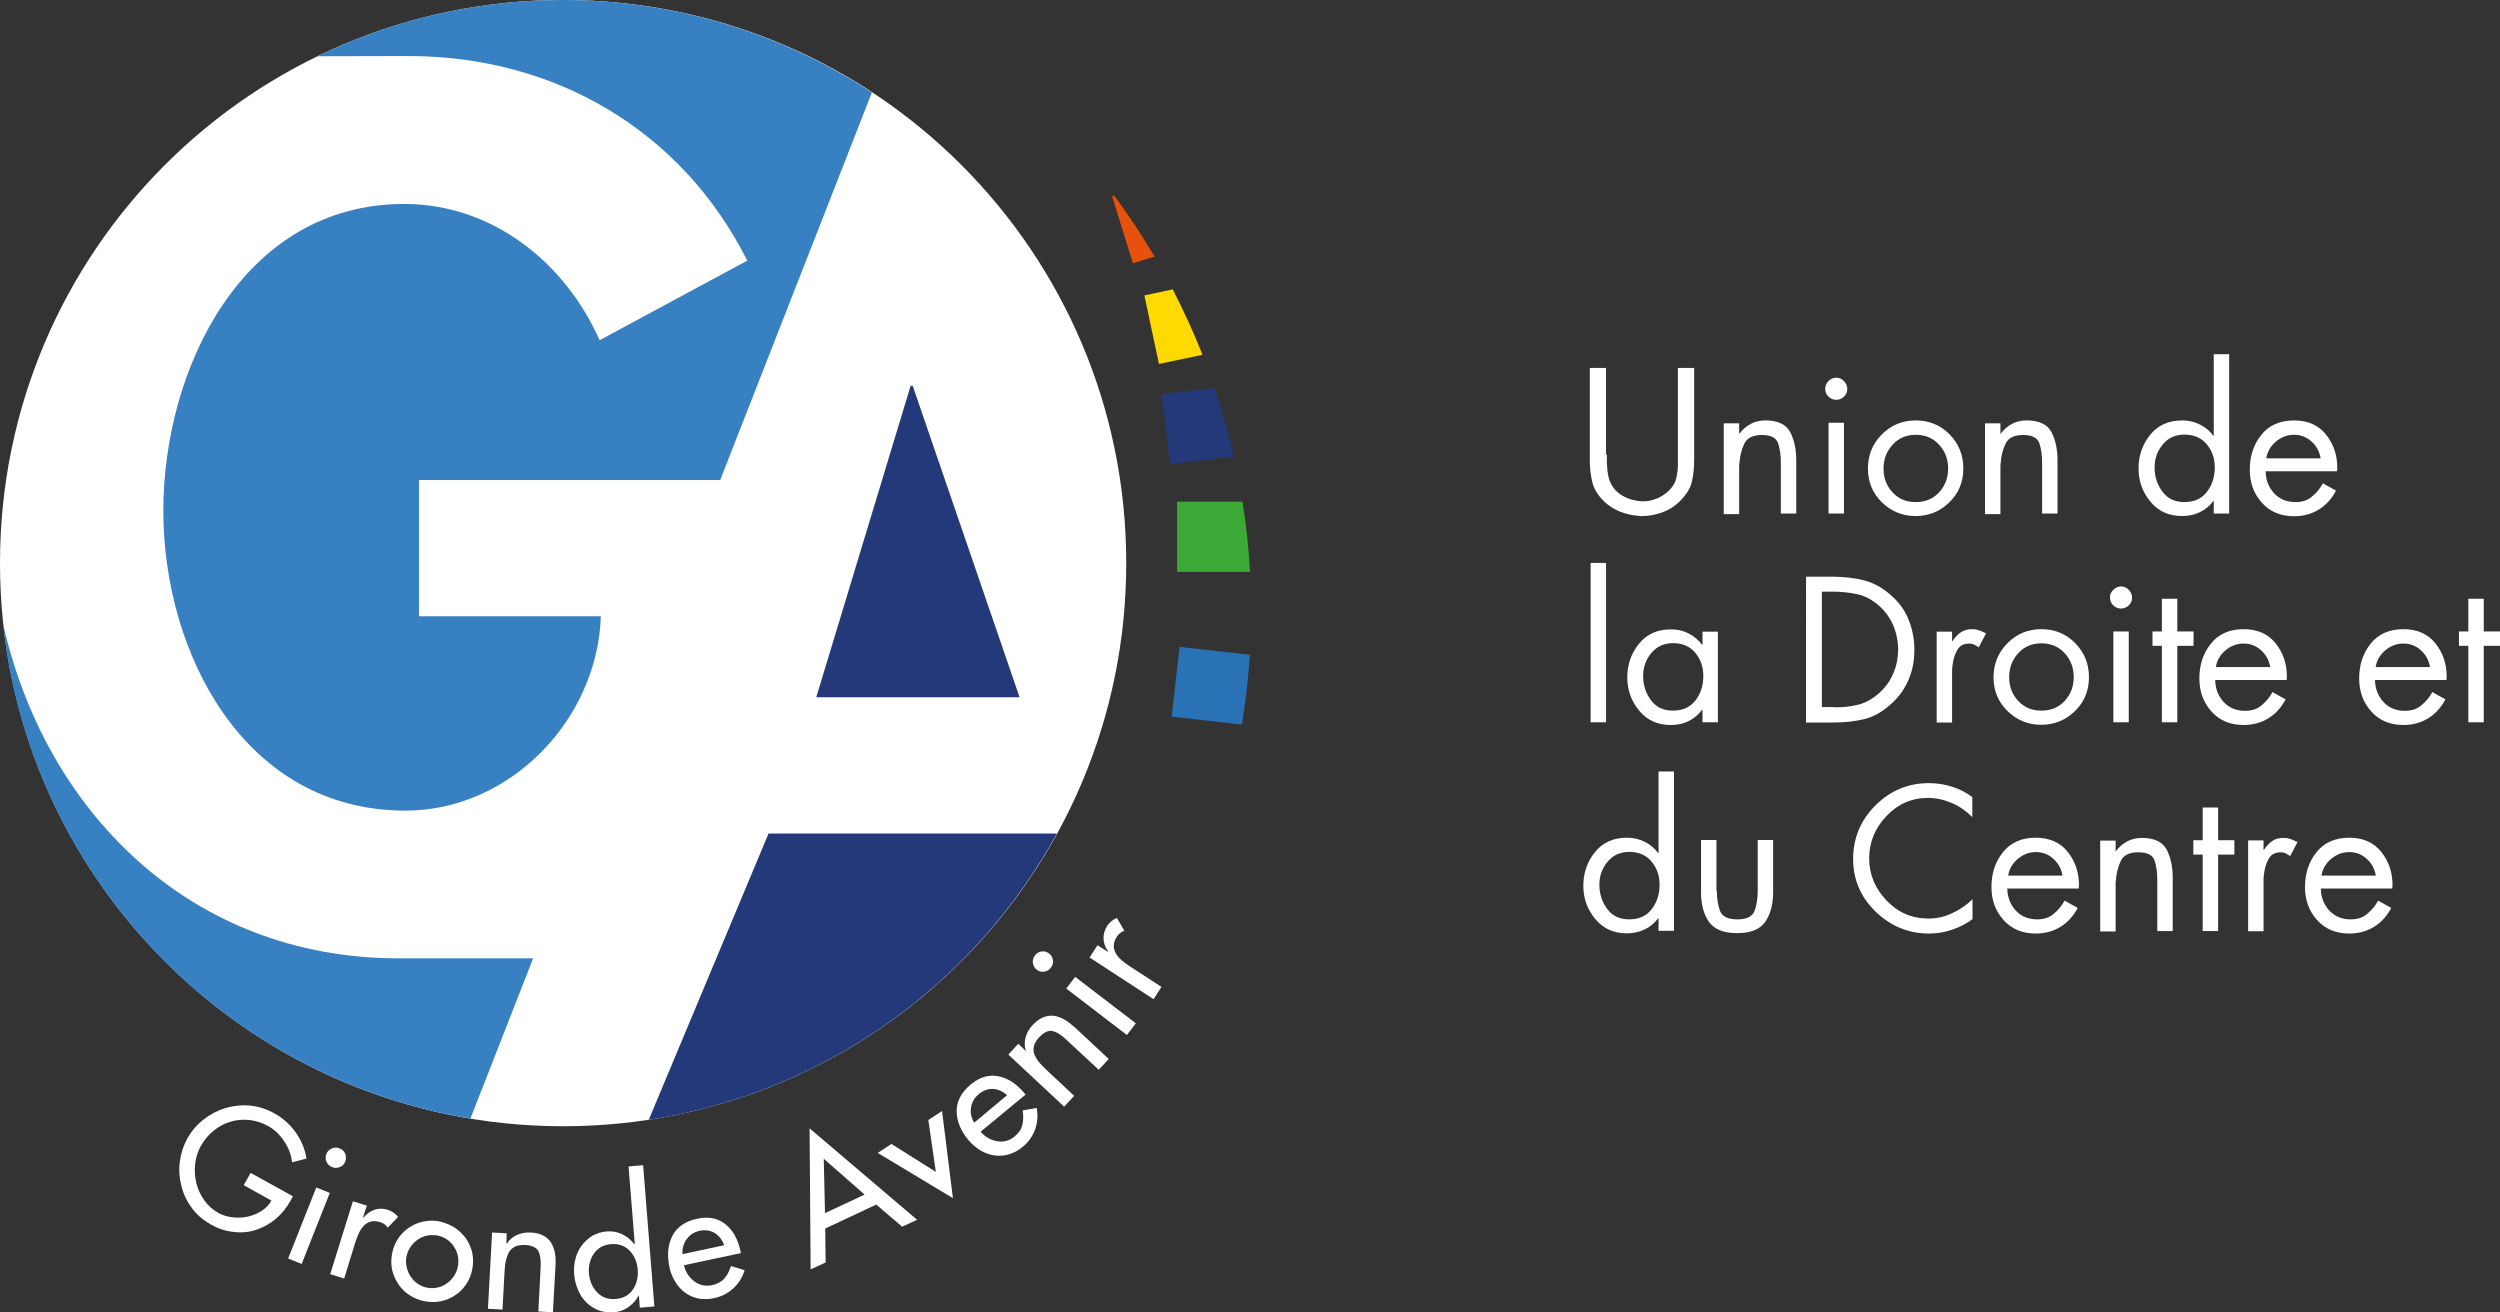 <?xml version="1.0" encoding="utf-8"?>
<svg version="1.1" id="gironde-avenir" xmlns="http://www.w3.org/2000/svg" xmlns:xlink="http://www.w3.org/1999/xlink" x="0px" y="0px" viewBox="0 0 1200 630" style="enable-background:new 0 0 1200 630;" xml:space="preserve">
<rect x="0" y="0" width="1200" height="630" fill="#333333" stroke="none"/>
<style type="text/css">
	.color1{fill:#FFFFFF;}
	.color2{fill:#3780C2;}
	.color3{fill:#233979;}
	.color4{fill:#2A72B6;}
	.color5{fill:#3BA935;}
	.color6{fill:#FFDA00;}
	.color7{fill:#E8500E;}
</style>
<g id="logo_1_">
	<g id="shape">
		<path class="color1" d="M-900,270.3C-900,121-779,0-629.7,0c149.3,0,270.3,121,270.3,270.3c0,149.3-121,270.3-270.3,270.3C-779,540.6-900,419.6-900,270.3"/>
		<path class="color2" d="M-705.4,389.1c50.2,0,92.2-43.6,93.8-93.3h-87.3v-65.4h144.6l72.8-186C-524.1,16.4-575,0-629.8,0c-42.2,0-82.2,9.7-117.7,27c0,0,0,0,0,0l43.8-0.1c69.8,0,130.9,35.4,162.5,98.2c0,0,0,0,0,0l-70.9,38.2c-16.4-37.1-51.3-65.4-93.8-65.4c-77.5,0-115.6,79.1-115.6,147.3C-821.6,313.3-782.9,389.1-705.4,389.1"/>
		<polygon class="color3" points="-410.6,334.7 -461.9,185.2 -462.9,185.2 -508.2,334.7 		"/>
		<path class="color3" d="M-531.1,400.1l-57.5,137.4c84.6-12.9,156.3-65.1,195.9-137.4H-531.1z"/>
		<path class="color2" d="M-644.1,460c-10.7,0-42.1,0-64.6,0c-100.5,0-169.9-71.2-189.9-160.9c12.8,121,105.5,218.2,224.4,237.8c0,0,0,0,0,0L-644.1,460z"/>
	</g>
	<g id="titile">
		<path class="color3" d="M-759.4,574.2l-1.1,2.1c-2,3.5-4.4,6.5-7.3,8.9c-2.9,2.4-6.1,4.1-9.5,5.2c-3.5,1.1-7,1.4-10.8,0.9c-3.7-0.4-7.3-1.6-10.8-3.6c-3.5-2-6.5-4.5-8.9-7.7c-2.4-3.2-4.1-6.7-5.1-10.6c-1-3.8-1.3-7.8-0.8-11.7c0.5-4,1.7-7.7,3.6-11.2c2-3.6,4.7-6.7,7.9-9.2c3.2-2.5,6.7-4.3,10.6-5.5c3.9-1.1,7.8-1.5,11.8-1.1c4,0.4,7.9,1.7,11.5,3.7c4.1,2.3,7.5,5.3,10.2,9.1c2.7,3.8,4.5,8,5.2,12.6l-6.9,1.8c-0.4-3.6-1.7-7-3.8-10.1c-2.1-3.2-4.6-5.6-7.7-7.3c-2.8-1.6-5.8-2.5-8.9-2.9c-3.1-0.3-6.2-0.1-9.1,0.8c-3,0.9-5.7,2.3-8.1,4.3c-2.5,2-4.5,4.4-6.1,7.2c-1.5,2.6-2.4,5.5-2.8,8.6c-0.4,3.1-0.2,6.2,0.5,9.2c0.7,3,2,5.8,3.8,8.4c1.8,2.5,4.1,4.6,6.8,6.1c2,1.1,4.2,1.8,6.7,2.1c2.4,0.3,4.9,0.2,7.3-0.3s4.6-1.4,6.7-2.7c2-1.3,3.6-2.9,4.8-5l-13.3-7.4l3.3-5.9L-759.4,574.2z"/>
		<path class="color3" d="M-755.2,606.7l-6.5-2.6l13.5-34.1l6.5,2.6L-755.2,606.7z M-734.3,553.8c0.5,1.2,0.5,2.5,0,3.8c-0.5,1.2-1.3,2.1-2.6,2.6s-2.5,0.5-3.7,0c-1.3-0.5-2.2-1.4-2.7-2.6c-0.5-1.2-0.5-2.4-0.1-3.6c0.5-1.3,1.4-2.2,2.6-2.7c1.2-0.6,2.5-0.6,3.7-0.1C-735.7,551.7-734.8,552.5-734.3,553.8z"/>
		<path class="color3" d="M-725.8,584.4l0.2,0.1c1.5-1.8,3.3-3.1,5.3-3.8c2-0.7,4.2-0.7,6.4,0c1.9,0.6,3.6,1.7,5,3.4l-5,5.2c-0.8-1.3-2-2.2-3.7-2.7c-1.7-0.5-3.3-0.6-4.6-0.2c-1.3,0.4-2.4,1.1-3.3,2.1c-0.9,1-1.7,2.2-2.3,3.5c-0.6,1.4-1.2,2.9-1.7,4.5l-5.3,17.2l-6.7-2.1l10.9-35l6.7,2.1L-725.8,584.4z"/>
		<path class="color3" d="M-681.7,589.3c2.1,1.4,3.9,3.2,5.4,5.2c1.4,2.1,2.4,4.4,3,6.9c0.5,2.5,0.5,5.1,0,7.8c-0.5,2.7-1.5,5.1-2.9,7.2c-1.4,2.1-3.2,3.9-5.3,5.3c-2.1,1.4-4.4,2.4-6.9,2.9c-2.5,0.5-5.1,0.5-7.8,0c-2.6-0.5-5-1.5-7.2-2.9c-2.2-1.4-4-3.2-5.4-5.3c-1.4-2.1-2.4-4.4-3-6.9c-0.5-2.5-0.5-5.1,0-7.8c0.5-2.7,1.5-5.1,2.9-7.2c1.4-2.1,3.2-3.9,5.3-5.3c2.1-1.4,4.4-2.4,7-2.9c2.5-0.5,5.1-0.5,7.7,0C-686.3,587-683.9,587.9-681.7,589.3z M-695.1,593.1c-1.6,0.4-3.1,1-4.5,2c-1.4,1-2.5,2.1-3.4,3.5c-0.9,1.4-1.6,2.9-1.9,4.6c-0.3,1.6-0.3,3.3,0.1,5s1,3.2,1.9,4.5c0.9,1.4,2,2.5,3.4,3.5c1.4,0.9,2.9,1.6,4.6,1.9c1.7,0.3,3.3,0.3,5-0.1c1.6-0.4,3.1-1,4.4-2c1.3-0.9,2.5-2.1,3.4-3.5c0.9-1.4,1.6-2.9,1.9-4.6c0.3-1.7,0.3-3.4,0-5c-0.3-1.6-1-3.1-1.9-4.5c-0.9-1.4-2.1-2.6-3.4-3.5c-1.4-0.9-2.9-1.5-4.6-1.9C-691.9,592.8-693.5,592.8-695.1,593.1z"/>
		<path class="color3" d="M-656.9,597l0.2,0c1.1-1.9,2.8-3.3,4.8-4.2c2.1-0.9,4.2-1.3,6.5-1.2c2.5,0.1,4.6,0.6,6.2,1.5c1.7,0.9,2.9,2.1,3.8,3.5c0.9,1.5,1.5,3.2,1.8,5.1c0.3,1.9,0.4,4.1,0.2,6.4l-1.2,21.8l-7-0.4l1.1-21c0.2-3.6-0.2-6.3-1.1-8c-0.9-1.7-3.1-2.7-6.4-2.9c-2.1-0.1-3.9,0.2-5.2,1c-1.3,0.8-2.3,1.8-2.9,3.2c-0.6,1.4-1,2.8-1.3,4.3c-0.2,1.5-0.4,3.4-0.5,5.7l-0.9,16.8l-7-0.4l2-36.6l7,0.4L-656.9,597z"/>
		<path class="color3" d="M-593.3,622l-0.2,0c-1.3,2.3-3,4.1-5,5.5c-2.1,1.4-4.3,2.2-6.8,2.4c-2.7,0.2-5.2-0.1-7.5-1s-4.2-2.2-5.9-3.9c-1.7-1.7-3-3.7-3.9-6c-1-2.3-1.6-4.8-1.8-7.4c-0.2-2.5,0-4.9,0.6-7.3c0.6-2.4,1.6-4.5,3-6.4c1.4-1.9,3.1-3.4,5.1-4.7c2.1-1.2,4.4-1.9,6.9-2.1c2.7-0.2,5.1,0.2,7.4,1.3c2.3,1.1,4.2,2.7,5.9,4.8l0.2,0l-3-37.3l7-0.6l5.4,67.8l-7,0.6L-593.3,622z M-596.3,619.1c1.9-2.7,2.7-6,2.4-9.7c-0.3-3.7-1.6-6.7-3.9-9.1c-2.3-2.4-5.3-3.4-9-3.1c-3.5,0.3-6.2,1.8-8.1,4.5s-2.7,5.9-2.4,9.5c0.3,3.6,1.6,6.7,3.9,9.1c2.3,2.4,5.2,3.5,8.7,3.2C-601,623.3-598.2,621.8-596.3,619.1z"/>
		<path class="color3" d="M-571.7,607.3c0.7,3.2,2.4,5.8,4.9,7.7c2.5,1.9,5.3,2.5,8.5,1.9c2.5-0.5,4.4-1.6,5.8-3c1.4-1.5,2.5-3.6,3.4-6.2l6.5,2c-1,3.4-2.8,6.3-5.4,8.7c-2.6,2.4-5.6,3.9-9.1,4.7c-2.7,0.6-5.2,0.6-7.6,0.2c-2.4-0.5-4.5-1.4-6.4-2.8c-1.9-1.4-3.5-3.1-4.8-5.3c-1.3-2.1-2.3-4.5-2.8-7.2c-1.2-5.7-0.7-10.7,1.5-14.9c2.2-4.2,6.2-6.9,11.8-8.1c5.5-1.2,10-0.3,13.6,2.6c3.6,2.9,6,7.2,7.2,12.8l0.2,1.1L-571.7,607.3z M-552.4,597.7c-1-2.7-2.5-4.6-4.6-5.9c-2.1-1.2-4.5-1.6-7.2-1c-2.7,0.6-4.7,1.9-6.2,4c-1.5,2.1-2.2,4.5-2,7.2L-552.4,597.7z"/>
		<path class="color3" d="M-503.9,589.7l0.2,16.3l-7.2,3.3l-0.5-67.7l51.6,43.9l-7.2,3.3l-12.4-10.6L-503.9,589.7z M-504.6,556.2l0.6,26.1l19-8.9L-504.6,556.2z"/>
		<path class="color3" d="M-450.8,562.5l-3.6-24.9l6.6-4.3l5.2,41.8l-36.1-21.7l6.6-4.3L-450.8,562.5z"/>
		<path class="color3" d="M-429.3,543.2c2.1,2.5,4.8,4,7.9,4.6c3.1,0.5,5.9-0.2,8.4-2.3c2-1.6,3.2-3.4,3.7-5.4c0.5-2,0.6-4.3,0.2-7.1l6.7-1.2c0.7,3.5,0.4,6.9-0.7,10.2c-1.2,3.3-3.1,6.1-5.9,8.4c-2.1,1.8-4.4,3-6.7,3.7c-2.3,0.7-4.6,0.8-7,0.5c-2.3-0.3-4.6-1.2-6.7-2.4c-2.1-1.3-4.1-3-5.8-5c-3.7-4.5-5.6-9.1-5.6-13.9c0-4.8,2.3-9,6.7-12.7c4.3-3.6,8.7-4.9,13.3-4c4.6,0.9,8.7,3.6,12.4,8l0.7,0.8L-429.3,543.2z M-416.6,525.7c-2.1-1.9-4.4-2.9-6.8-3c-2.4-0.1-4.7,0.7-6.8,2.5c-2.1,1.7-3.3,3.9-3.7,6.4c-0.4,2.5,0.1,5,1.5,7.3L-416.6,525.7z"/>
		<path class="color3" d="M-407.7,504.4l0.1-0.1c-0.7-2.1-0.7-4.2-0.1-6.4c0.6-2.2,1.7-4.1,3.3-5.8c1.7-1.8,3.4-3.1,5.2-3.8c1.7-0.7,3.5-0.9,5.2-0.7c1.7,0.3,3.4,0.9,5.1,1.9c1.7,1,3.3,2.3,5.1,3.9l16,14.9l-4.8,5.2l-15.4-14.3c-2.6-2.5-4.9-3.9-6.9-4.3c-1.9-0.4-4,0.6-6.3,3c-1.5,1.6-2.3,3.1-2.6,4.6c-0.3,1.5-0.1,2.9,0.6,4.3c0.6,1.3,1.5,2.6,2.5,3.7c1,1.1,2.4,2.5,4,4l12.3,11.5l-4.8,5.2l-26.8-25l4.8-5.2L-407.7,504.4z"/>
		<path class="color3" d="M-400,456.7c1.3-0.2,2.5,0.2,3.6,1c1,0.8,1.6,1.8,1.8,3.2c0.2,1.3-0.1,2.5-1,3.6c-0.8,1.1-1.9,1.7-3.2,1.9c-1.3,0.2-2.5-0.1-3.5-0.9c-1.1-0.8-1.7-1.9-1.9-3.2c-0.2-1.3,0.1-2.5,0.9-3.6C-402.4,457.5-401.3,456.8-400,456.7z M-354.8,491.2l-4.3,5.6l-29.1-22.3l4.3-5.6L-354.8,491.2z"/>
		<path class="color3" d="M-368.2,456.9l0.1-0.2c-1.4-1.9-2.1-4-2.2-6.1c-0.1-2.1,0.5-4.2,1.7-6.1c1.1-1.7,2.6-3,4.7-3.9l3.6,6.2c-1.5,0.4-2.7,1.4-3.6,2.8c-1,1.5-1.5,3-1.5,4.4c0,1.4,0.4,2.6,1.1,3.8c0.7,1.2,1.6,2.2,2.8,3.2c1.1,1,2.4,1.9,3.9,2.9l15.1,9.8l-3.8,5.9l-30.7-20l3.8-5.9L-368.2,456.9z"/>
	</g>
	<g id="colors">
		<path class="color4" d="M-333.8,310.5l-3.8,33.5l33.7,3.8c1.8-11.1,3.1-22.3,3.8-33.5L-333.8,310.5z"/>
		<path class="color5" d="M-335,274.5h35c-0.6-11.3-1.8-22.5-3.6-33.7H-335V274.5z"/>
		<path class="color3" d="M-338.4,222.7l30.6-3.6c-2.5-11.1-5.6-22-9.2-32.9l-25.4,3L-338.4,222.7z"/>
		<path class="color6" d="M-343.7,174.7l20.9-4.4c-4.2-10.6-9-21.1-14.3-31.4l-13.6,2.9L-343.7,174.7z"/>
		<path class="color7" d="M-356.2,126.4l10.4-3.2c-5.9-10-12.3-19.8-19.4-29.3l-1,0.3L-356.2,126.4z"/>
	</g>
</g>
<g id="logo_2_">
	<g id="shape_1_">
		<path class="color1" d="M0,270.3C0,121,121,0,270.3,0c149.3,0,270.3,121,270.3,270.3c0,149.3-121,270.3-270.3,270.3C121,540.6,0,419.6,0,270.3"/>
		<path class="color2" d="M194.6,389.1c50.2,0,92.2-43.6,93.8-93.3h-87.3v-65.4h144.6l72.8-186C375.9,16.4,325,0,270.2,0C227.9,0,188,9.7,152.4,27c0,0,0,0,0,0l43.8-0.1c69.8,0,130.9,35.4,162.5,98.2c0,0,0,0,0,0l-70.9,38.2c-16.4-37.1-51.3-65.4-93.8-65.4c-77.5,0-115.6,79.1-115.6,147.3C78.4,313.3,117.1,389.1,194.6,389.1"/>
		<polygon class="color3" points="489.4,334.7 438.1,185.2 437.1,185.2 391.8,334.7 		"/>
		<path class="color3" d="M368.9,400.1l-57.5,137.4c84.6-12.9,156.3-65.1,195.9-137.4H368.9z"/>
		<path class="color2" d="M255.9,460c-10.7,0-42.1,0-64.6,0C90.8,460,21.4,388.8,1.4,299.1c12.8,121,105.5,218.2,224.4,237.8c0,0,0,0,0,0L255.9,460z"/>
	</g>
	<g id="titile_1_">
		<path class="color1" d="M140.6,574.2l-1.1,2.1c-2,3.5-4.4,6.5-7.3,8.9c-2.9,2.4-6.1,4.1-9.5,5.2c-3.5,1.1-7,1.4-10.8,0.9c-3.7-0.4-7.3-1.6-10.8-3.6c-3.5-2-6.5-4.5-8.9-7.7c-2.4-3.2-4.1-6.7-5.1-10.6c-1-3.8-1.3-7.8-0.8-11.7c0.5-4,1.7-7.7,3.6-11.2c2-3.6,4.7-6.7,7.9-9.2c3.2-2.5,6.7-4.3,10.6-5.5c3.9-1.1,7.8-1.5,11.8-1.1c4,0.4,7.9,1.7,11.5,3.7c4.1,2.3,7.5,5.3,10.2,9.1c2.7,3.8,4.5,8,5.2,12.6l-6.9,1.8c-0.4-3.6-1.7-7-3.8-10.1c-2.1-3.2-4.6-5.6-7.7-7.3c-2.8-1.6-5.8-2.5-8.9-2.9c-3.1-0.3-6.2-0.1-9.1,0.8c-3,0.9-5.7,2.3-8.1,4.3c-2.5,2-4.5,4.4-6.1,7.2c-1.5,2.6-2.4,5.5-2.8,8.6c-0.4,3.1-0.2,6.2,0.5,9.2c0.7,3,2,5.8,3.8,8.4c1.8,2.5,4.1,4.6,6.8,6.1c2,1.1,4.2,1.8,6.7,2.1c2.4,0.3,4.9,0.2,7.3-0.3c2.4-0.5,4.6-1.4,6.7-2.7c2-1.3,3.6-2.9,4.8-5l-13.3-7.4l3.3-5.9L140.6,574.2z"/>
		<path class="color1" d="M144.8,606.7l-6.5-2.6l13.5-34.1l6.5,2.6L144.8,606.7z M165.7,553.8c0.5,1.2,0.5,2.5,0,3.8c-0.5,1.2-1.3,2.1-2.6,2.6c-1.2,0.5-2.5,0.5-3.7,0c-1.3-0.5-2.2-1.4-2.7-2.6c-0.5-1.2-0.5-2.4-0.1-3.6c0.5-1.3,1.4-2.2,2.6-2.7c1.2-0.6,2.5-0.6,3.7-0.1C164.3,551.7,165.2,552.5,165.7,553.8z"/>
		<path class="color1" d="M174.2,584.4l0.2,0.1c1.5-1.8,3.3-3.1,5.3-3.8c2-0.7,4.2-0.7,6.4,0c1.9,0.6,3.6,1.7,5,3.4l-5,5.2c-0.8-1.3-2-2.2-3.7-2.7c-1.7-0.5-3.3-0.6-4.6-0.2c-1.3,0.4-2.4,1.1-3.3,2.1c-0.9,1-1.7,2.2-2.3,3.5c-0.6,1.4-1.2,2.9-1.7,4.5l-5.3,17.2l-6.7-2.1l10.9-35l6.7,2.1L174.2,584.4z"/>
		<path class="color1" d="M218.3,589.3c2.1,1.4,3.9,3.2,5.4,5.2c1.4,2.1,2.4,4.4,3,6.9c0.5,2.5,0.5,5.1,0,7.8c-0.5,2.7-1.5,5.1-2.9,7.2c-1.4,2.1-3.2,3.9-5.3,5.3c-2.1,1.4-4.4,2.4-6.9,2.9c-2.5,0.5-5.1,0.5-7.8,0c-2.6-0.5-5-1.5-7.2-2.9c-2.2-1.4-4-3.2-5.4-5.3c-1.4-2.1-2.4-4.4-3-6.9c-0.5-2.5-0.5-5.1,0-7.8c0.5-2.7,1.5-5.1,2.9-7.2c1.4-2.1,3.2-3.9,5.3-5.3c2.1-1.4,4.4-2.4,7-2.9c2.5-0.5,5.1-0.5,7.7,0C213.7,587,216.1,587.9,218.3,589.3z M204.9,593.1c-1.6,0.4-3.1,1-4.5,2c-1.4,1-2.5,2.1-3.4,3.5c-0.9,1.4-1.6,2.9-1.9,4.6c-0.3,1.6-0.3,3.3,0.1,5s1,3.2,1.9,4.5c0.9,1.4,2,2.5,3.4,3.5c1.4,0.9,2.9,1.6,4.6,1.9c1.7,0.3,3.3,0.3,5-0.1c1.6-0.4,3.1-1,4.4-2c1.3-0.9,2.5-2.1,3.4-3.5c0.9-1.4,1.6-2.9,1.9-4.6c0.3-1.7,0.3-3.4,0-5c-0.3-1.6-1-3.1-1.9-4.5c-0.9-1.4-2.1-2.6-3.4-3.5c-1.4-0.9-2.9-1.5-4.6-1.9C208.1,592.8,206.5,592.8,204.9,593.1z"/>
		<path class="color1" d="M243.1,597l0.2,0c1.1-1.9,2.8-3.3,4.8-4.2c2.1-0.9,4.2-1.3,6.5-1.2c2.5,0.1,4.6,0.6,6.2,1.5c1.7,0.9,2.9,2.1,3.8,3.5c0.9,1.5,1.5,3.2,1.8,5.1c0.3,1.9,0.4,4.1,0.2,6.4l-1.2,21.8l-7-0.4l1.1-21c0.2-3.6-0.2-6.3-1.1-8c-0.9-1.7-3.1-2.7-6.4-2.9c-2.1-0.1-3.9,0.2-5.2,1c-1.3,0.8-2.3,1.8-2.9,3.2c-0.6,1.4-1,2.8-1.3,4.3c-0.2,1.5-0.4,3.4-0.5,5.7l-0.9,16.8l-7-0.4l2-36.6l7,0.4L243.1,597z"/>
		<path class="color1" d="M306.7,622l-0.2,0c-1.3,2.3-3,4.1-5,5.5c-2.1,1.4-4.3,2.2-6.8,2.4c-2.7,0.2-5.2-0.1-7.5-1c-2.3-0.9-4.2-2.2-5.9-3.9c-1.7-1.7-3-3.7-3.9-6c-1-2.3-1.6-4.8-1.8-7.4c-0.2-2.5,0-4.9,0.6-7.3c0.6-2.4,1.6-4.5,3-6.4c1.4-1.9,3.1-3.4,5.1-4.7c2.1-1.2,4.4-1.9,6.9-2.1c2.7-0.2,5.1,0.2,7.4,1.3c2.3,1.1,4.2,2.7,5.9,4.8l0.2,0l-3-37.3l7-0.6l5.4,67.8l-7,0.6L306.7,622z M303.7,619.1c1.9-2.7,2.7-6,2.4-9.7c-0.3-3.7-1.6-6.7-3.9-9.1c-2.3-2.4-5.3-3.4-9-3.1c-3.5,0.3-6.2,1.8-8.1,4.5s-2.7,5.9-2.4,9.5c0.3,3.6,1.6,6.7,3.9,9.1c2.3,2.4,5.2,3.5,8.7,3.2C299,623.3,301.8,621.8,303.7,619.1z"/>
		<path class="color1" d="M328.3,607.3c0.7,3.2,2.4,5.8,4.9,7.7c2.5,1.9,5.3,2.5,8.5,1.9c2.5-0.5,4.4-1.6,5.8-3c1.4-1.5,2.5-3.6,3.4-6.2l6.5,2c-1,3.4-2.8,6.3-5.4,8.7c-2.6,2.4-5.6,3.9-9.1,4.7c-2.7,0.6-5.2,0.6-7.6,0.2c-2.4-0.5-4.5-1.4-6.4-2.8c-1.9-1.4-3.5-3.1-4.8-5.3c-1.3-2.1-2.3-4.5-2.8-7.2c-1.2-5.7-0.7-10.7,1.5-14.9c2.2-4.2,6.2-6.9,11.8-8.1c5.5-1.2,10-0.3,13.6,2.6c3.6,2.9,6,7.2,7.2,12.8l0.2,1.1L328.3,607.3z M347.6,597.7c-1-2.7-2.5-4.6-4.6-5.9c-2.1-1.2-4.5-1.6-7.2-1c-2.7,0.6-4.7,1.9-6.2,4c-1.5,2.1-2.2,4.5-2,7.2L347.6,597.7z"/>
		<path class="color1" d="M396.1,589.7l0.2,16.3l-7.2,3.3l-0.5-67.7l51.6,43.9l-7.2,3.3l-12.4-10.6L396.1,589.7z M395.4,556.2l0.6,26.1l19-8.9L395.4,556.2z"/>
		<path class="color1" d="M449.2,562.5l-3.6-24.9l6.6-4.3l5.2,41.8l-36.1-21.7l6.6-4.3L449.2,562.5z"/>
		<path class="color1" d="M470.7,543.2c2.1,2.5,4.8,4,7.9,4.6c3.1,0.5,5.9-0.2,8.4-2.3c2-1.6,3.2-3.4,3.7-5.4c0.5-2,0.6-4.3,0.2-7.1l6.7-1.2c0.7,3.5,0.4,6.9-0.7,10.2c-1.2,3.3-3.1,6.1-5.9,8.4c-2.1,1.8-4.4,3-6.7,3.7c-2.3,0.7-4.6,0.8-7,0.5c-2.3-0.3-4.6-1.2-6.7-2.4c-2.1-1.3-4.1-3-5.8-5c-3.7-4.5-5.6-9.1-5.6-13.9c0-4.8,2.3-9,6.7-12.7c4.3-3.6,8.7-4.9,13.3-4c4.6,0.9,8.7,3.6,12.4,8l0.7,0.8L470.7,543.2z M483.4,525.7c-2.1-1.9-4.4-2.9-6.8-3c-2.4-0.1-4.7,0.7-6.8,2.5c-2.1,1.7-3.3,3.9-3.7,6.4c-0.4,2.5,0.1,5,1.5,7.3L483.4,525.7z"/>
		<path class="color1" d="M492.3,504.4l0.1-0.1c-0.7-2.1-0.7-4.2-0.1-6.4c0.6-2.2,1.7-4.1,3.3-5.8c1.7-1.8,3.4-3.1,5.2-3.8c1.7-0.7,3.5-0.9,5.2-0.7c1.7,0.3,3.4,0.9,5.1,1.9c1.7,1,3.3,2.3,5.1,3.9l16,14.9l-4.8,5.2l-15.4-14.3c-2.6-2.5-4.9-3.9-6.9-4.3c-1.9-0.4-4,0.6-6.3,3c-1.5,1.6-2.3,3.1-2.6,4.6c-0.3,1.5-0.1,2.9,0.6,4.3c0.6,1.3,1.5,2.6,2.5,3.7c1,1.1,2.4,2.5,4,4l12.3,11.5l-4.8,5.2l-26.8-25l4.8-5.2L492.3,504.4z"/>
		<path class="color1" d="M500,456.7c1.3-0.2,2.5,0.2,3.6,1c1,0.8,1.6,1.8,1.8,3.2c0.2,1.3-0.1,2.5-1,3.6c-0.8,1.1-1.9,1.7-3.2,1.9c-1.3,0.2-2.5-0.1-3.5-0.9c-1.1-0.8-1.7-1.9-1.9-3.2c-0.2-1.3,0.1-2.5,0.9-3.6C497.6,457.5,498.7,456.8,500,456.7z M545.2,491.2l-4.3,5.6l-29.1-22.3l4.3-5.6L545.2,491.2z"/>
		<path class="color1" d="M531.8,456.9l0.1-0.2c-1.4-1.9-2.1-4-2.2-6.1c-0.1-2.1,0.5-4.2,1.7-6.1c1.1-1.7,2.6-3,4.7-3.9l3.6,6.2c-1.5,0.4-2.7,1.4-3.6,2.8c-1,1.5-1.5,3-1.5,4.4c0,1.4,0.4,2.6,1.1,3.8c0.7,1.2,1.6,2.2,2.8,3.2c1.1,1,2.4,1.9,3.9,2.9l15.1,9.8l-3.8,5.9l-30.7-20l3.8-5.9L531.8,456.9z"/>
	</g>
	<g id="colors_1_">
		<path class="color4" d="M566.2,310.5l-3.8,33.5l33.7,3.8c1.8-11.1,3.1-22.3,3.8-33.5L566.2,310.5z"/>
		<path class="color5" d="M565,274.5h35c-0.6-11.3-1.8-22.5-3.6-33.7H565V274.5z"/>
		<path class="color3" d="M561.6,222.7l30.6-3.6c-2.5-11.1-5.6-22-9.2-32.9l-25.4,3L561.6,222.7z"/>
		<path class="color6" d="M556.3,174.7l20.9-4.4c-4.2-10.6-9-21.1-14.3-31.4l-13.6,2.9L556.3,174.7z"/>
		<path class="color7" d="M543.8,126.4l10.4-3.2c-5.9-10-12.3-19.8-19.4-29.3l-1,0.3L543.8,126.4z"/>
	</g>
	<g id="headline">
		<path class="color1" d="M771.3,218.2c0,0.2,0,0.3,0,0.5c0,0.1,0,0.3,0,0.5c0,0.7,0,1.5,0,2.2c0,0.7,0,1.5,0.1,2.3c0.1,1.8,0.3,3.6,0.7,5.3c0.4,1.8,1.2,3.4,2.2,4.9c1.2,1.7,2.7,3,4.6,4.1c1.9,1.1,3.9,1.8,5.9,2.2c0.6,0.1,1.2,0.2,1.8,0.3c0.6,0.1,1.2,0.1,1.7,0.1c0.4,0,0.9,0,1.3,0c0.4,0,0.9-0.1,1.3-0.1c2.1-0.3,4.1-1,6.1-2c2-1.1,3.6-2.4,5-4c1.4-1.6,2.3-3.4,2.7-5.3c0.4-1.9,0.7-3.9,0.7-6c0-0.6,0-1.2,0-1.9c0-0.6,0-1.2,0-1.8c0-0.2,0-0.4,0-0.6c0-0.2,0-0.4,0-0.6v-41.7h7.8v43.8c0,3.8-0.3,7.3-1,10.4c-0.6,3.1-2.4,6.1-5.1,9c-2.4,2.6-5.3,4.6-8.6,5.9c-3.3,1.3-6.7,2-10.3,2c-0.2,0-0.5,0-0.8,0c-0.3,0-0.6,0-0.9-0.1c-3-0.2-6-0.9-8.9-2c-2.9-1.2-5.4-2.8-7.6-4.9c-3-2.9-4.9-6-5.7-9.3c-0.8-3.3-1.2-6.9-1.2-10.9v-43.9h7.8V218.2z"/>
		<path class="color1" d="M834.7,208.2h0.2c1.5-2,3.3-3.6,5.4-4.7c2-1.1,4.4-1.7,7-1.7c6.1,0,10,1.9,12,5.6c1.9,3.7,2.9,8.2,2.9,13.3v25.8h-7.4V222c0-3.5-0.4-6.5-1.3-9.2c-0.9-2.7-3.5-4-7.8-4c-4.3,0-7.2,1.4-8.5,4.3c-1.3,2.8-2.1,6-2.3,9.4c-0.1,0.6-0.1,1.2-0.1,1.9c0,0.6,0,1.2,0,1.8v20.6h-7.4v-43.6h7.4V208.2z"/>
		<path class="color1" d="M885.1,182.9c1,1.1,1.6,2.3,1.6,3.7c0,1.5-0.5,2.7-1.6,3.8c-1.1,1-2.3,1.5-3.7,1.5c-1.4,0-2.7-0.5-3.7-1.5c-1.1-1-1.6-2.3-1.6-3.8c0-1.4,0.5-2.7,1.6-3.7c1-1.1,2.3-1.6,3.7-1.6C882.8,181.3,884,181.8,885.1,182.9z M885.1,246.5h-7.4v-43.6h7.4V246.5z"/>
		<path class="color1" d="M903.3,241.1c-4.5-4.4-6.7-9.8-6.7-16.2c0-6.4,2.2-11.9,6.7-16.4c4.5-4.5,9.9-6.7,16.2-6.7c6.4,0,11.9,2.2,16.3,6.7c4.4,4.5,6.6,9.9,6.6,16.4c0,6.4-2.2,11.8-6.7,16.2c-4.5,4.4-9.9,6.6-16.2,6.6C913.2,247.7,907.8,245.5,903.3,241.1z M908.4,213.5c-2.9,3.2-4.3,7-4.3,11.4c0,4.5,1.4,8.3,4.3,11.4c2.9,3.2,6.6,4.7,11.2,4.7c4.6,0,8.3-1.6,11.2-4.7c2.9-3.2,4.3-7,4.3-11.4c0-4.4-1.4-8.2-4.3-11.4c-2.9-3.2-6.6-4.8-11.2-4.8C915,208.7,911.3,210.3,908.4,213.5z"/>
		<path class="color1" d="M960.1,208.2h0.2c1.5-2,3.3-3.6,5.4-4.7c2-1.1,4.4-1.7,7-1.7c6.1,0,10,1.9,12,5.6c1.9,3.7,2.9,8.2,2.9,13.3v25.8h-7.4V222c0-3.5-0.4-6.5-1.3-9.2c-0.9-2.7-3.5-4-7.8-4c-4.3,0-7.2,1.4-8.5,4.3c-1.3,2.8-2.1,6-2.3,9.4c-0.1,0.6-0.1,1.2-0.1,1.9c0,0.6,0,1.2,0,1.8v20.6h-7.4v-43.6h7.4V208.2z"/>
		<path class="color1" d="M1062.6,240.5h-0.2c-1.8,2.4-4,4.2-6.6,5.4c-2.6,1.2-5.4,1.8-8.4,1.8c-6.4,0-11.4-2.3-15.2-6.9c-3.8-4.6-5.7-9.9-5.7-15.9c0-6.2,1.9-11.7,5.6-16.2c3.7-4.6,8.8-6.9,15.4-6.9c2.9,0,5.7,0.6,8.3,1.9c2.7,1.3,4.9,3.1,6.6,5.5l0.2-0.1V170h7.4v76.5h-7.4V240.5z M1038,213.5c-2.6,3.2-3.8,6.8-3.8,10.9c0,4.3,1.2,8.1,3.7,11.5c2.4,3.4,6,5.1,10.6,5.1c4.8,0,8.4-1.7,10.9-5c2.5-3.3,3.7-7.2,3.7-11.6c0-4.4-1.3-8.1-3.9-11.2c-2.6-3.1-6.2-4.6-10.8-4.6C1044,208.7,1040.5,210.3,1038,213.5z"/>
		<path class="color1" d="M1087.5,226.3c0.1,4.1,1.4,7.5,4,10.4c2.6,2.8,6,4.3,10.3,4.3c3.2,0,5.8-0.8,7.9-2.6c2.1-1.7,3.9-3.8,5.3-6.4l6.3,3.5c-2.1,4-4.9,7-8.3,9.1c-3.4,2.1-7.4,3.2-11.8,3.2c-6.5,0-11.7-2.2-15.5-6.5c-3.9-4.3-5.8-9.6-5.8-15.9c0-6.4,1.8-12,5.5-16.6c3.6-4.6,8.9-7,15.7-7c6.7,0,11.8,2.3,15.4,6.8c3.6,4.5,5.4,9.8,5.4,15.9c0,0.1,0,0.3,0,0.4c0,0.2,0,0.3,0,0.4c-0.1,0.2-0.1,0.4-0.1,0.5s0,0.3,0,0.4H1087.5z M1113.9,220c-0.5-3.1-1.9-5.8-4.3-8c-2.4-2.2-5.2-3.3-8.5-3.3c-3.2,0-6.1,1.1-8.7,3.3c-2.6,2.2-4.1,4.9-4.6,8H1113.9z"/>
		<path class="color1" d="M770.9,346.7h-7.4v-76.5h7.4V346.7z"/>
		<path class="color1" d="M824.6,346.7h-7.4v-6H817c-1.9,2.5-4.1,4.3-6.6,5.5c-2.5,1.2-5.3,1.8-8.4,1.8c-6.4,0-11.4-2.3-15.2-6.9c-3.8-4.6-5.7-9.9-5.7-15.9c0-6.2,1.9-11.7,5.6-16.2c3.7-4.6,8.8-6.9,15.4-6.9c3,0,5.8,0.6,8.3,1.9c2.6,1.3,4.8,3.1,6.6,5.5l0.2-0.1v-6.2h7.4V346.7z M792.5,313.6c-2.6,3.2-3.8,6.8-3.8,10.9c0,4.3,1.2,8.1,3.7,11.5c2.4,3.4,6,5.1,10.6,5.1c4.8,0,8.4-1.7,10.9-5c2.5-3.3,3.7-7.2,3.7-11.6s-1.3-8.1-3.9-11.2c-2.6-3.1-6.2-4.6-10.8-4.6C798.5,308.8,795.1,310.4,792.5,313.6z"/>
		<path class="color1" d="M866.9,276.8H880c5.3,0.1,10.1,0.6,14.5,1.7c4.4,1.1,8.7,3.3,12.8,6.9c4,3.4,7,7.4,8.8,12c1.9,4.6,2.8,9.5,2.8,14.7c0,5.1-0.9,9.8-2.8,14.2c-1.9,4.4-4.7,8.4-8.6,11.8c-4.1,3.7-8.4,6.1-12.8,7.1c-4.4,1.1-9.3,1.6-14.8,1.6h-13V276.8z M880.3,339.5c4.3,0.1,8.2-0.4,11.8-1.3c3.6-0.9,7-2.9,10.3-5.9c2.9-2.7,5.1-5.8,6.5-9.4c1.5-3.5,2.2-7.2,2.2-11.1c0-4-0.8-7.9-2.3-11.5c-1.5-3.6-3.8-6.8-6.8-9.5c-3.2-2.8-6.6-4.7-10.2-5.5c-3.6-0.8-7.4-1.3-11.6-1.3h-5.7v55.4H880.3z"/>
		<path class="color1" d="M936.8,307.8h0.2c0.2-0.1,0.4-0.3,0.5-0.5c0.2-0.2,0.3-0.4,0.4-0.6c1.1-1.4,2.3-2.6,3.6-3.4s3-1.3,5.1-1.3c1.1,0,2,0.1,2.9,0.4c0.9,0.3,1.8,0.6,2.7,1.1c0.1,0.1,0.3,0.1,0.5,0.2c0.2,0.1,0.4,0.2,0.6,0.3l-3.5,6.7c-0.2-0.1-0.5-0.3-0.7-0.4c-0.2-0.2-0.4-0.3-0.7-0.4c-0.4-0.3-0.9-0.6-1.3-0.7c-0.5-0.2-1-0.3-1.7-0.3c-2.8,0-4.8,1-5.9,3.1c-1.2,2-1.9,4.3-2.2,6.8c-0.2,1.1-0.3,2.2-0.3,3.3c0,1.1,0,2.1,0,3v21.7h-7.4v-43.6h7.4V307.8z"/>
		<path class="color1" d="M963.6,341.3c-4.5-4.4-6.7-9.8-6.7-16.2c0-6.4,2.2-11.9,6.7-16.4c4.5-4.5,9.9-6.7,16.2-6.7c6.4,0,11.9,2.2,16.3,6.7c4.4,4.5,6.6,9.9,6.6,16.4c0,6.4-2.2,11.8-6.7,16.2c-4.5,4.4-9.9,6.6-16.2,6.6C973.5,347.9,968.1,345.7,963.6,341.3z M968.7,313.6c-2.9,3.2-4.3,7-4.3,11.4c0,4.5,1.4,8.3,4.3,11.4c2.9,3.2,6.6,4.7,11.2,4.7c4.6,0,8.3-1.6,11.2-4.7c2.9-3.2,4.3-7,4.3-11.4c0-4.4-1.4-8.2-4.3-11.4c-2.9-3.2-6.6-4.8-11.2-4.8C975.3,308.8,971.6,310.4,968.7,313.6z"/>
		<path class="color1" d="M1021.8,283.1c1,1.1,1.6,2.3,1.6,3.7c0,1.5-0.5,2.7-1.6,3.8c-1.1,1-2.3,1.5-3.7,1.5c-1.4,0-2.7-0.5-3.7-1.5c-1.1-1-1.6-2.3-1.6-3.8c0-1.4,0.5-2.7,1.6-3.7c1.1-1.1,2.3-1.6,3.7-1.6C1019.5,281.5,1020.7,282,1021.8,283.1z M1021.8,346.7h-7.4v-43.6h7.4V346.7z"/>
		<path class="color1" d="M1045.1,346.7h-7.4V310h-4.5v-6.9h4.5v-15.7h7.4v15.7h7.8v6.9h-7.8V346.7z"/>
		<path class="color1" d="M1063.3,326.5c0.1,4.1,1.4,7.5,4,10.4c2.6,2.8,6,4.3,10.3,4.3c3.2,0,5.8-0.8,7.9-2.6c2.1-1.7,3.9-3.8,5.3-6.4l6.3,3.5c-2.1,4-4.9,7-8.3,9.1c-3.4,2.1-7.4,3.2-11.8,3.2c-6.5,0-11.7-2.2-15.5-6.5c-3.9-4.3-5.8-9.6-5.8-15.9c0-6.4,1.8-12,5.5-16.6c3.6-4.6,8.9-7,15.7-7c6.7,0,11.8,2.3,15.4,6.8c3.6,4.5,5.4,9.8,5.4,15.9c0,0.1,0,0.3,0,0.4c0,0.2,0,0.3,0,0.4c-0.1,0.2-0.1,0.4-0.1,0.5s0,0.3,0,0.4H1063.3z M1089.7,320.2c-0.5-3.1-1.9-5.8-4.3-8c-2.4-2.2-5.2-3.3-8.5-3.3c-3.2,0-6.1,1.1-8.7,3.3c-2.6,2.2-4.1,4.9-4.6,8H1089.7z"/>
		<path class="color1" d="M1140,326.5c0.1,4.1,1.4,7.5,4,10.4c2.6,2.8,6,4.3,10.3,4.3c3.2,0,5.8-0.8,7.9-2.6c2.1-1.7,3.9-3.8,5.3-6.4l6.3,3.5c-2.1,4-4.9,7-8.3,9.1c-3.4,2.1-7.4,3.2-11.8,3.2c-6.5,0-11.7-2.2-15.5-6.5c-3.9-4.3-5.8-9.6-5.8-15.9c0-6.4,1.8-12,5.5-16.6c3.6-4.6,8.9-7,15.7-7c6.7,0,11.8,2.3,15.4,6.8c3.6,4.5,5.4,9.8,5.4,15.9c0,0.1,0,0.3,0,0.4c0,0.2,0,0.3,0,0.4c-0.1,0.2-0.1,0.4-0.1,0.5s0,0.3,0,0.4H1140z M1166.4,320.2c-0.5-3.1-1.9-5.8-4.3-8c-2.4-2.2-5.2-3.3-8.5-3.3c-3.2,0-6.1,1.1-8.7,3.3c-2.6,2.2-4.1,4.9-4.6,8H1166.4z"/>
		<path class="color1" d="M1192.2,346.7h-7.4V310h-4.5v-6.9h4.5v-15.7h7.4v15.7h7.8v6.9h-7.8V346.7z"/>
		<path class="color1" d="M796.1,440.8h-0.2c-1.8,2.4-4,4.2-6.6,5.4c-2.6,1.2-5.4,1.8-8.4,1.8c-6.4,0-11.4-2.3-15.2-6.9c-3.8-4.6-5.7-9.9-5.7-15.9c0-6.2,1.9-11.7,5.6-16.2c3.7-4.6,8.8-6.9,15.4-6.9c2.9,0,5.7,0.6,8.3,1.9c2.7,1.3,4.9,3.1,6.6,5.5l0.2-0.1v-39.1h7.4v76.5h-7.4V440.8z M771.5,413.8c-2.6,3.2-3.8,6.8-3.8,10.9c0,4.3,1.2,8.1,3.7,11.5c2.4,3.4,6,5.1,10.6,5.1c4.8,0,8.4-1.7,10.9-5c2.5-3.3,3.7-7.2,3.7-11.6s-1.3-8.1-3.9-11.2c-2.6-3.1-6.2-4.6-10.8-4.6C777.5,409,774,410.6,771.5,413.8z"/>
		<path class="color1" d="M824.1,427.6c0,3.7,0.5,6.9,1.5,9.6c1,2.7,3.8,4.1,8.3,4.1s7.3-1.4,8.3-4.1c1-2.7,1.5-5.9,1.5-9.6v-24.4h7.4v25.1c0,5.9-1.3,10.6-3.8,14.2c-2.5,3.6-7,5.4-13.5,5.4s-10.9-1.8-13.5-5.4c-2.5-3.6-3.8-8.3-3.8-14.1v-25.2h7.4V427.6z"/>
		<path class="color1" d="M946.7,382.6v9.6c-2.8-2.8-6-5.1-9.7-6.7c-3.7-1.6-7.6-2.5-11.6-2.5c-7.8,0-14.4,2.9-19.9,8.7s-8.3,12.5-8.3,20.3c0,7.7,2.8,14.4,8.3,20.2c5.5,5.8,12.2,8.7,20.1,8.7c4,0,7.8-0.8,11.5-2.6c3.7-1.7,6.9-3.9,9.7-6.7v9.6c-3,2.2-6.3,3.9-9.9,5.1c-3.6,1.2-7.2,1.8-10.9,1.8c-9.9,0-18.4-3.5-25.7-10.5c-7.2-7-10.8-15.4-10.8-25.3c0-10,3.6-18.6,10.7-25.7c7.1-7.1,15.7-10.7,25.7-10.7c3.9,0,7.6,0.6,11,1.7C940.3,378.6,943.6,380.3,946.7,382.6L946.7,382.6z"/>
		<path class="color1" d="M963.5,426.6c0.1,4.1,1.4,7.5,4,10.4c2.6,2.8,6,4.3,10.3,4.3c3.2,0,5.8-0.8,7.9-2.6c2.1-1.7,3.9-3.8,5.3-6.4l6.3,3.5c-2.1,4-4.9,7-8.3,9.1c-3.4,2.1-7.4,3.2-11.8,3.2c-6.5,0-11.7-2.2-15.5-6.5c-3.9-4.3-5.8-9.6-5.8-15.9c0-6.4,1.8-12,5.5-16.6c3.6-4.6,8.9-7,15.7-7c6.7,0,11.8,2.3,15.4,6.8c3.6,4.5,5.4,9.8,5.4,15.9c0,0.1,0,0.3,0,0.4c0,0.2,0,0.3,0,0.4c-0.1,0.2-0.1,0.4-0.1,0.5s0,0.3,0,0.4H963.5z M990,420.3c-0.5-3.1-1.9-5.8-4.3-8c-2.4-2.2-5.2-3.3-8.5-3.3c-3.2,0-6.1,1.1-8.7,3.3c-2.6,2.2-4.1,4.9-4.6,8H990z"/>
		<path class="color1" d="M1015.4,408.6h0.2c1.5-2,3.3-3.6,5.4-4.7c2-1.1,4.4-1.7,7-1.7c6.1,0,10,1.9,12,5.6c1.9,3.7,2.9,8.2,2.9,13.3v25.8h-7.4v-24.6c0-3.5-0.4-6.5-1.3-9.2c-0.9-2.7-3.5-4-7.8-4c-4.3,0-7.2,1.4-8.5,4.3c-1.3,2.8-2.1,6-2.3,9.4c-0.1,0.6-0.1,1.2-0.1,1.9c0,0.6,0,1.2,0,1.8v20.6h-7.4v-43.6h7.4V408.6z"/>
		<path class="color1" d="M1064.7,446.9h-7.4v-36.7h-4.5v-6.9h4.5v-15.7h7.4v15.7h7.8v6.9h-7.8V446.9z"/>
		<path class="color1" d="M1086.3,408h0.2c0.2-0.1,0.4-0.3,0.5-0.5c0.2-0.2,0.3-0.4,0.4-0.6c1.1-1.4,2.3-2.6,3.6-3.4c1.3-0.9,3-1.3,5.1-1.3c1.1,0,2,0.1,2.9,0.4c0.9,0.3,1.8,0.6,2.7,1.1c0.1,0.1,0.3,0.1,0.5,0.2c0.2,0.1,0.4,0.2,0.6,0.3l-3.5,6.7c-0.2-0.1-0.5-0.3-0.7-0.4c-0.2-0.2-0.4-0.3-0.7-0.4c-0.4-0.3-0.9-0.6-1.3-0.7c-0.5-0.2-1-0.3-1.7-0.3c-2.8,0-4.8,1-5.9,3.1c-1.2,2-1.9,4.3-2.2,6.8c-0.2,1.1-0.3,2.2-0.3,3.3c0,1.1,0,2.1,0,3v21.7h-7.4v-43.6h7.4V408z"/>
		<path class="color1" d="M1114,426.6c0.1,4.1,1.4,7.5,4,10.4c2.6,2.8,6,4.3,10.3,4.3c3.2,0,5.8-0.8,7.9-2.6c2.1-1.7,3.9-3.8,5.3-6.4l6.3,3.5c-2.1,4-4.9,7-8.3,9.1c-3.4,2.1-7.4,3.2-11.8,3.2c-6.5,0-11.7-2.2-15.5-6.5c-3.9-4.3-5.8-9.6-5.8-15.9c0-6.4,1.8-12,5.5-16.6c3.6-4.6,8.9-7,15.7-7c6.7,0,11.8,2.3,15.4,6.8c3.6,4.5,5.4,9.8,5.4,15.9c0,0.1,0,0.3,0,0.4c0,0.2,0,0.3,0,0.4c-0.1,0.2-0.1,0.4-0.1,0.5s0,0.3,0,0.4H1114z M1140.4,420.3c-0.5-3.1-1.9-5.8-4.3-8c-2.4-2.2-5.2-3.3-8.5-3.3c-3.2,0-6.1,1.1-8.7,3.3c-2.6,2.2-4.1,4.9-4.6,8H1140.4z"/>
	</g>
</g>
</svg>
